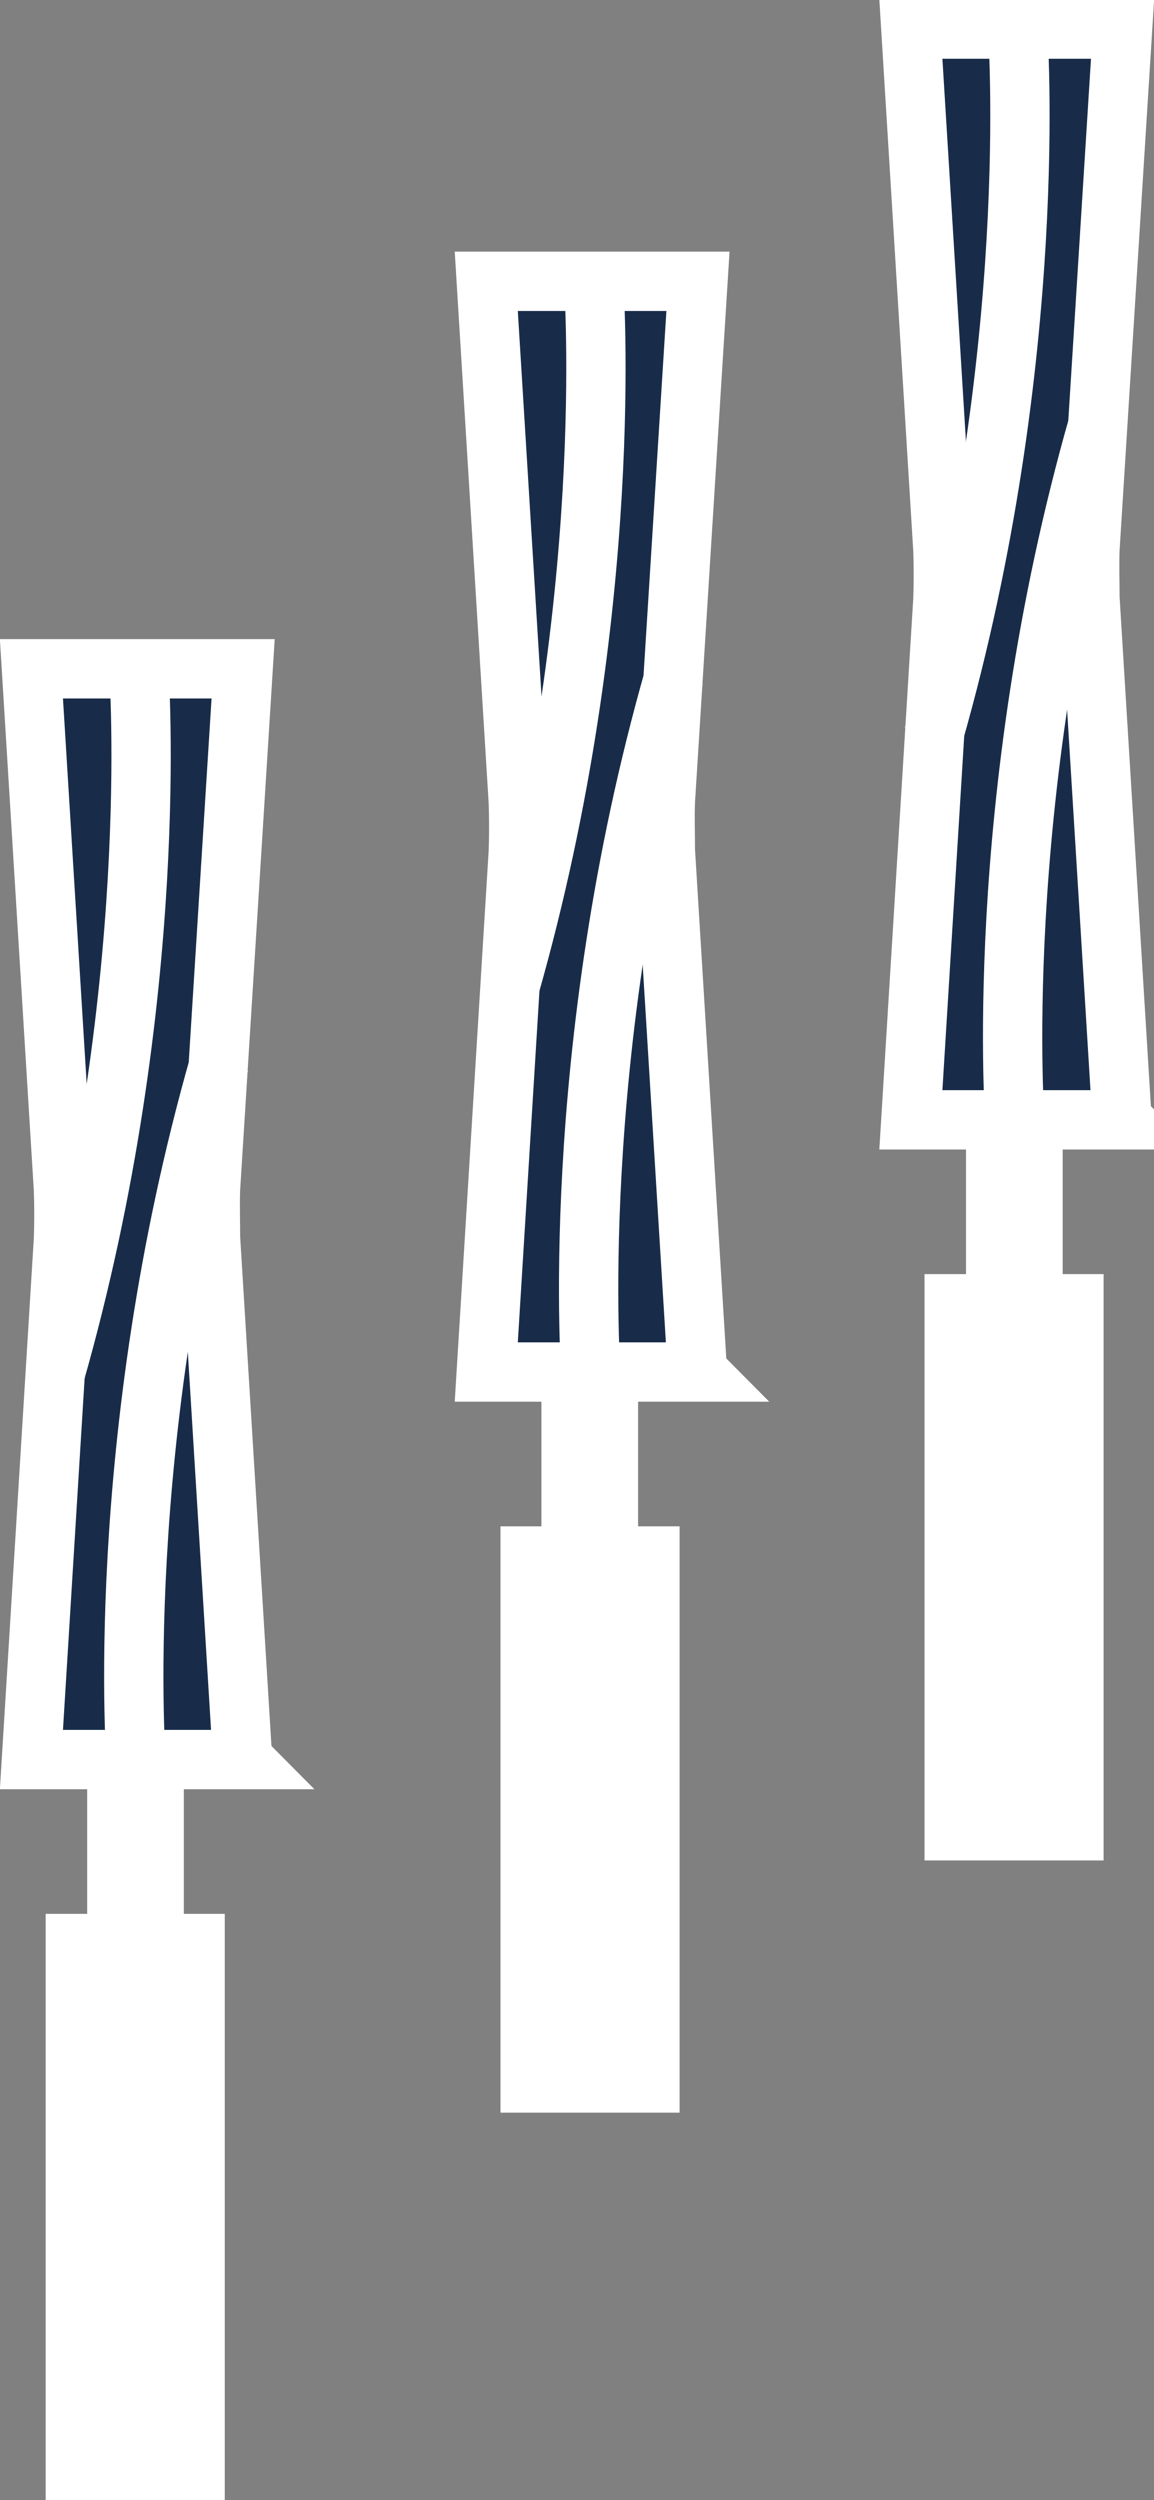 <?xml version="1.0" encoding="UTF-8"?>
<svg xmlns="http://www.w3.org/2000/svg" id="Ebene_2" data-name="Ebene 2" viewBox="0 0 19.46 42.13">
  <rect x="0" y="0" width="19.46" height="42.13" fill="#808080" stroke="none"/>
  <defs>
    <style>
      .cls-1 {
        fill: #182c4a;
      }

      .cls-1, .cls-2, .cls-3 {
        stroke: #fff;
        stroke-miterlimit: 10;
      }

      .cls-2 {
        fill: none;
      }

      .cls-3 {
        fill: #fff;
      }
    </style>
  </defs>
  <g id="techno-mob">
    <g>
      <g>
        <path class="cls-1" d="M11.77,23.12h-3.57l.54-8.76c.01-.28.01-.57,0-.85l-.54-8.77h3.57l-.55,8.76c-.01.25,0,.58,0,.83l.54,8.78Z"></path>
        <path class="cls-2" d="M8.59,16.65c1.83-6.4,1.42-11.9,1.42-11.9"></path>
        <path class="cls-2" d="M11.37,11.39c-1.83,6.4-1.4,11.86-1.4,11.86"></path>
        <rect class="cls-1" x="9.63" y="23.17" width=".63" height="2.5"></rect>
        <rect class="cls-3" x="8.94" y="26.22" width="2.02" height="8.88"></rect>
      </g>
      <g>
        <path class="cls-1" d="M4.1,29.65H.53l.54-8.76c.01-.28.01-.57,0-.85l-.54-8.77h3.57l-.55,8.76c-.01.25,0,.58,0,.83l.54,8.78Z"></path>
        <path class="cls-2" d="M.92,23.18c1.83-6.4,1.42-11.9,1.42-11.9"></path>
        <path class="cls-2" d="M3.7,17.91c-1.83,6.4-1.4,11.86-1.4,11.86"></path>
        <rect class="cls-1" x="1.97" y="29.69" width=".63" height="2.5"></rect>
        <rect class="cls-3" x="1.27" y="32.75" width="2.02" height="8.88"></rect>
      </g>
      <g>
        <path class="cls-1" d="M18.93,18.87h-3.57l.54-8.76c.01-.28.01-.57,0-.85l-.54-8.77h3.57l-.55,8.76c-.01.25,0,.58,0,.83l.54,8.78Z"></path>
        <path class="cls-3" d="M15.74,12.4c1.83-6.4,1.42-11.9,1.42-11.9"></path>
        <path class="cls-3" d="M18.52,7.14c-1.83,6.4-1.4,11.86-1.4,11.86"></path>
        <rect class="cls-3" x="16.79" y="18.92" width=".63" height="2.5"></rect>
        <rect class="cls-3" x="16.09" y="21.97" width="2.02" height="8.88"></rect>
      </g>
    </g>
  </g>
</svg>
